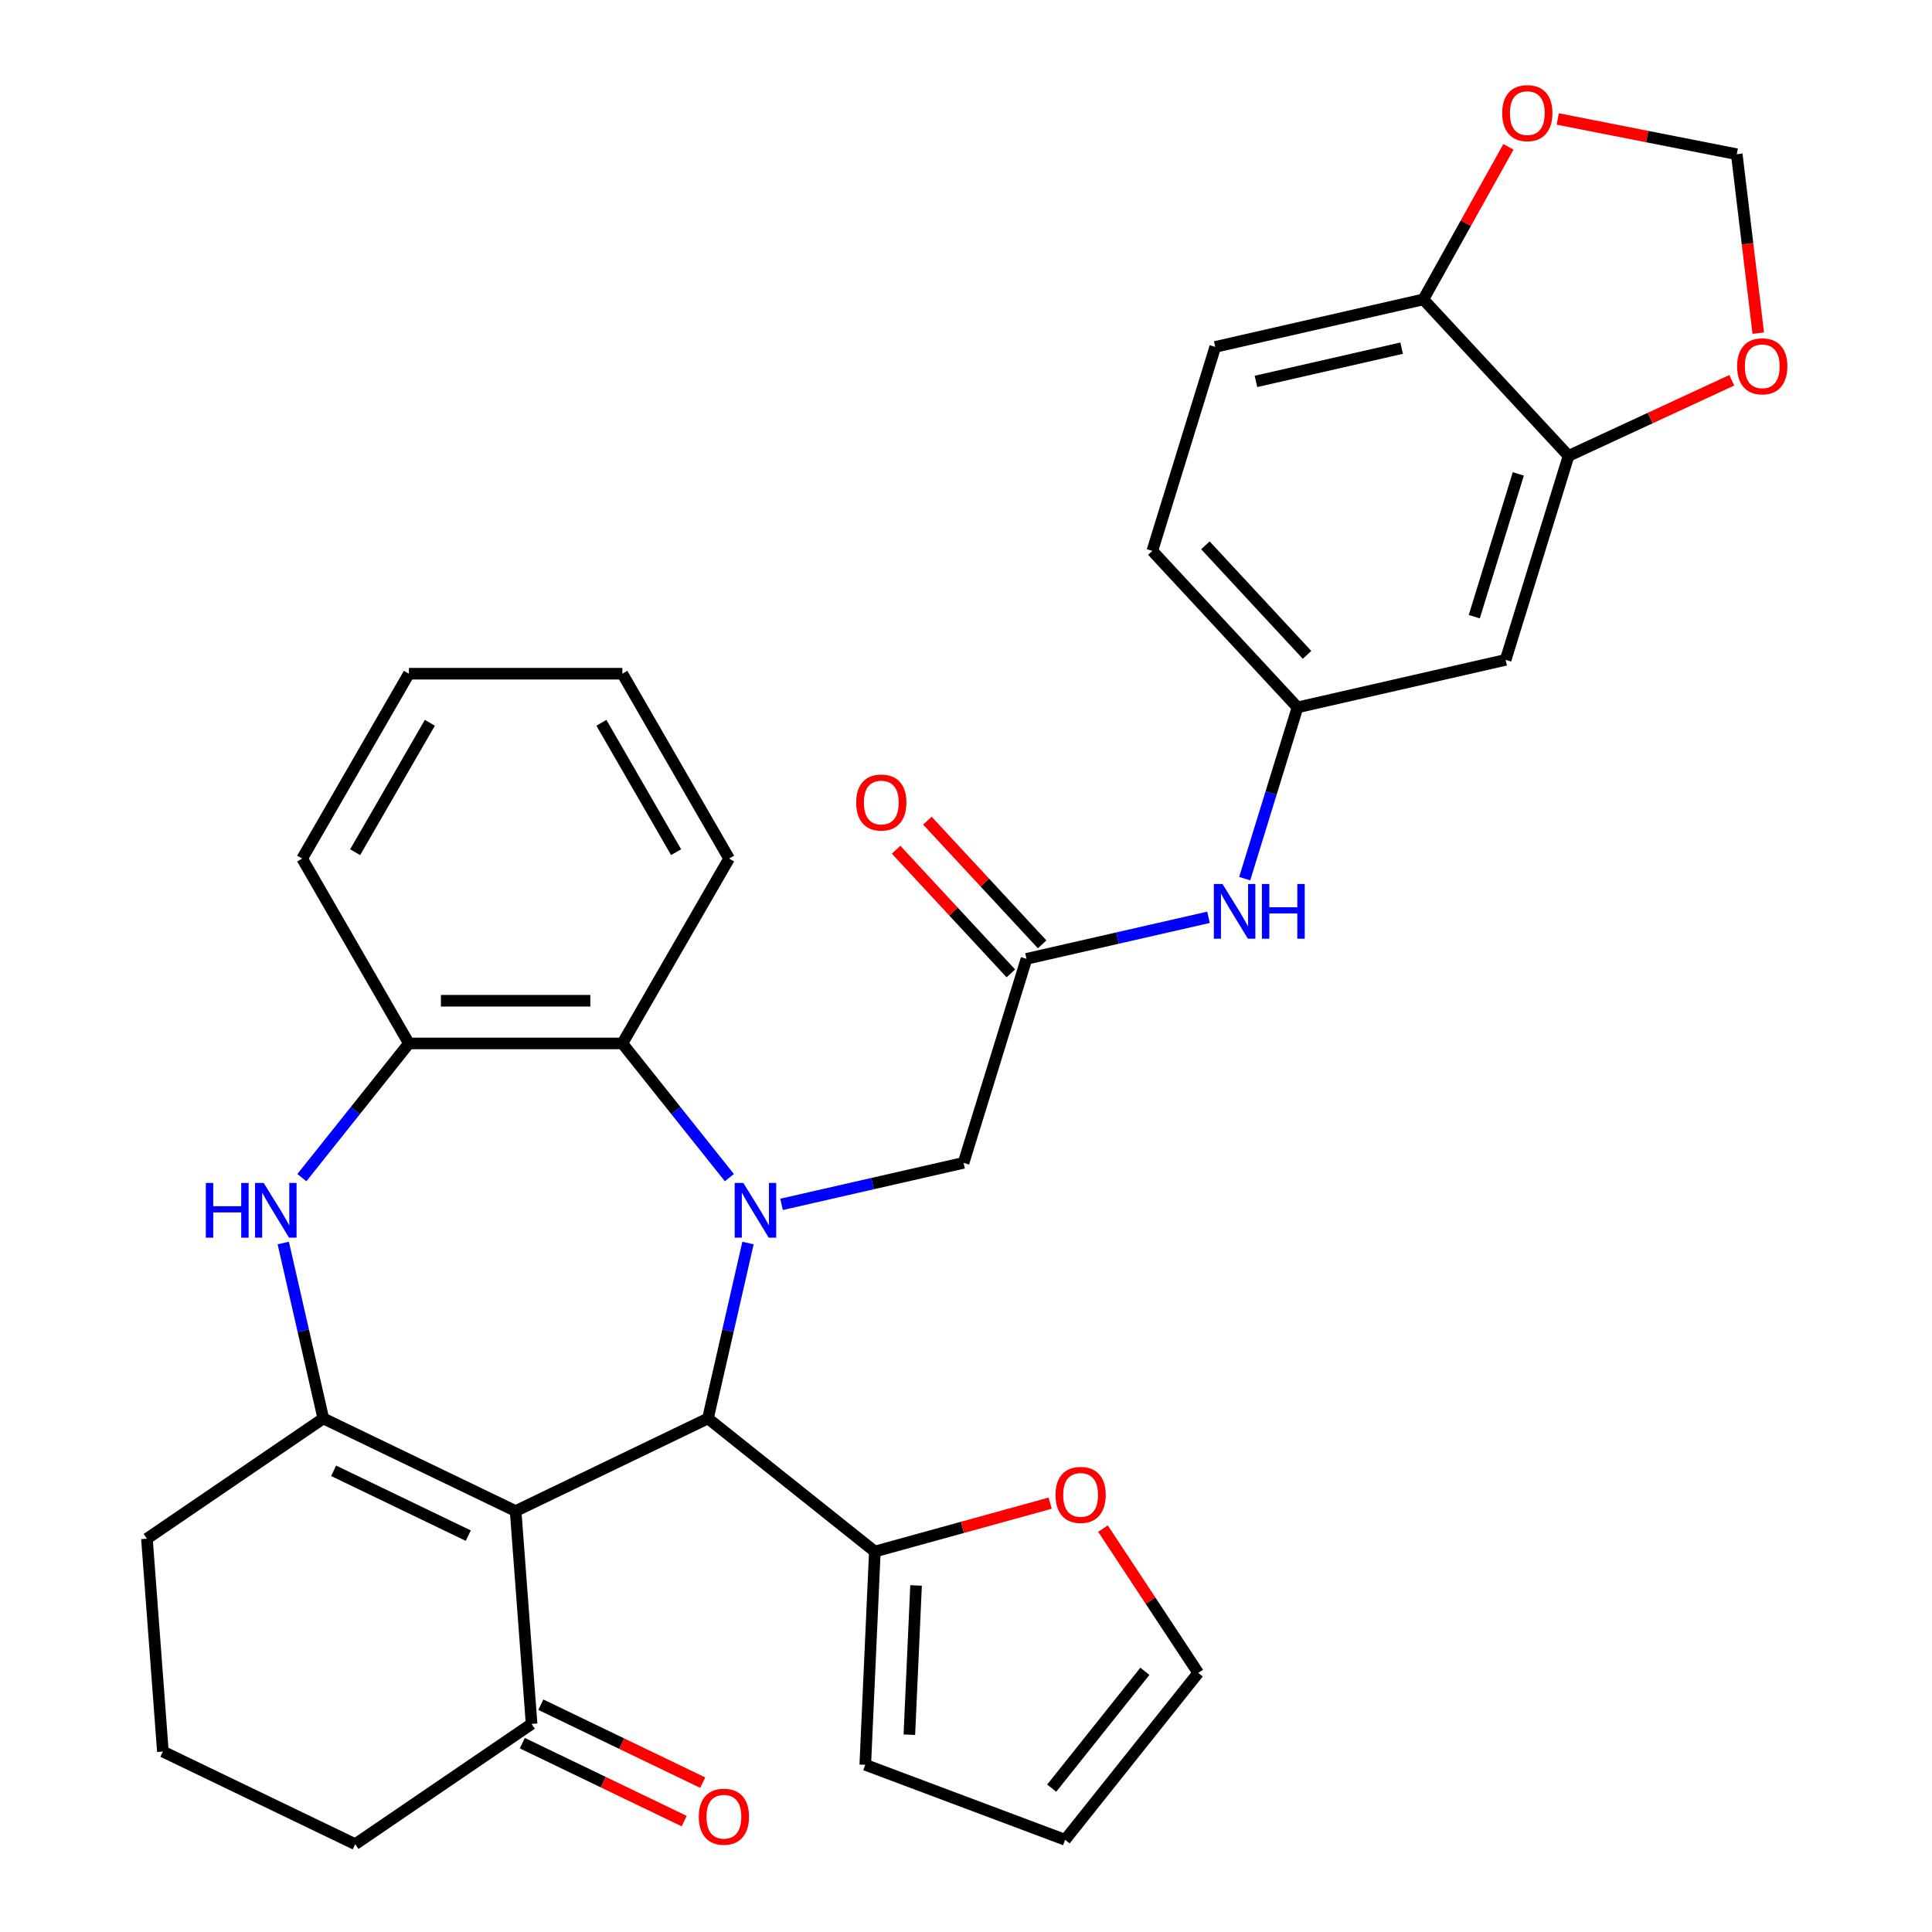 <?xml version='1.0' encoding='iso-8859-1'?>
<svg version='1.1' baseProfile='full'
              xmlns='http://www.w3.org/2000/svg'
                      xmlns:rdkit='http://www.rdkit.org/xml'
                      xmlns:xlink='http://www.w3.org/1999/xlink'
                  xml:space='preserve'
width='1000px' height='1000px' viewBox='0 0 1000 1000'>
<!-- END OF HEADER -->
<rect style='opacity:1.0;fill:#FFFFFF;stroke:none' width='1000' height='1000' x='0' y='0'> </rect>
<path class='bond-1' d='M 387.159,643.388 L 376.797,688.787' style='fill:none;fill-rule:evenodd;stroke:#0000FF;stroke-width:6px;stroke-linecap:butt;stroke-linejoin:miter;stroke-opacity:1' />
<path class='bond-1' d='M 376.797,688.787 L 366.436,734.185' style='fill:none;fill-rule:evenodd;stroke:#000000;stroke-width:6px;stroke-linecap:butt;stroke-linejoin:miter;stroke-opacity:1' />
<path class='bond-4' d='M 377.527,609.544 L 349.83,574.813' style='fill:none;fill-rule:evenodd;stroke:#0000FF;stroke-width:6px;stroke-linecap:butt;stroke-linejoin:miter;stroke-opacity:1' />
<path class='bond-4' d='M 349.83,574.813 L 322.133,540.082' style='fill:none;fill-rule:evenodd;stroke:#000000;stroke-width:6px;stroke-linecap:butt;stroke-linejoin:miter;stroke-opacity:1' />
<path class='bond-8' d='M 404.524,623.384 L 451.632,612.632' style='fill:none;fill-rule:evenodd;stroke:#0000FF;stroke-width:6px;stroke-linecap:butt;stroke-linejoin:miter;stroke-opacity:1' />
<path class='bond-8' d='M 451.632,612.632 L 498.741,601.88' style='fill:none;fill-rule:evenodd;stroke:#000000;stroke-width:6px;stroke-linecap:butt;stroke-linejoin:miter;stroke-opacity:1' />
<path class='bond-0' d='M 266.888,782.125 L 366.436,734.185' style='fill:none;fill-rule:evenodd;stroke:#000000;stroke-width:6px;stroke-linecap:butt;stroke-linejoin:miter;stroke-opacity:1' />
<path class='bond-2' d='M 266.888,782.125 L 167.341,734.185' style='fill:none;fill-rule:evenodd;stroke:#000000;stroke-width:6px;stroke-linecap:butt;stroke-linejoin:miter;stroke-opacity:1' />
<path class='bond-2' d='M 242.368,794.843 L 172.685,761.285' style='fill:none;fill-rule:evenodd;stroke:#000000;stroke-width:6px;stroke-linecap:butt;stroke-linejoin:miter;stroke-opacity:1' />
<path class='bond-7' d='M 266.888,782.125 L 275.145,892.305' style='fill:none;fill-rule:evenodd;stroke:#000000;stroke-width:6px;stroke-linecap:butt;stroke-linejoin:miter;stroke-opacity:1' />
<path class='bond-6' d='M 366.436,734.185 L 452.819,803.074' style='fill:none;fill-rule:evenodd;stroke:#000000;stroke-width:6px;stroke-linecap:butt;stroke-linejoin:miter;stroke-opacity:1' />
<path class='bond-25' d='M 167.341,734.185 L 76.051,796.426' style='fill:none;fill-rule:evenodd;stroke:#000000;stroke-width:6px;stroke-linecap:butt;stroke-linejoin:miter;stroke-opacity:1' />
<path class='bond-33' d='M 167.341,734.185 L 156.979,688.787' style='fill:none;fill-rule:evenodd;stroke:#000000;stroke-width:6px;stroke-linecap:butt;stroke-linejoin:miter;stroke-opacity:1' />
<path class='bond-33' d='M 156.979,688.787 L 146.617,643.388' style='fill:none;fill-rule:evenodd;stroke:#0000FF;stroke-width:6px;stroke-linecap:butt;stroke-linejoin:miter;stroke-opacity:1' />
<path class='bond-3' d='M 156.25,609.544 L 183.947,574.813' style='fill:none;fill-rule:evenodd;stroke:#0000FF;stroke-width:6px;stroke-linecap:butt;stroke-linejoin:miter;stroke-opacity:1' />
<path class='bond-3' d='M 183.947,574.813 L 211.644,540.082' style='fill:none;fill-rule:evenodd;stroke:#000000;stroke-width:6px;stroke-linecap:butt;stroke-linejoin:miter;stroke-opacity:1' />
<path class='bond-5' d='M 322.133,540.082 L 211.644,540.082' style='fill:none;fill-rule:evenodd;stroke:#000000;stroke-width:6px;stroke-linecap:butt;stroke-linejoin:miter;stroke-opacity:1' />
<path class='bond-5' d='M 305.56,517.984 L 228.217,517.984' style='fill:none;fill-rule:evenodd;stroke:#000000;stroke-width:6px;stroke-linecap:butt;stroke-linejoin:miter;stroke-opacity:1' />
<path class='bond-27' d='M 322.133,540.082 L 377.377,444.396' style='fill:none;fill-rule:evenodd;stroke:#000000;stroke-width:6px;stroke-linecap:butt;stroke-linejoin:miter;stroke-opacity:1' />
<path class='bond-28' d='M 211.644,540.082 L 156.399,444.396' style='fill:none;fill-rule:evenodd;stroke:#000000;stroke-width:6px;stroke-linecap:butt;stroke-linejoin:miter;stroke-opacity:1' />
<path class='bond-13' d='M 452.819,803.074 L 498.192,790.552' style='fill:none;fill-rule:evenodd;stroke:#000000;stroke-width:6px;stroke-linecap:butt;stroke-linejoin:miter;stroke-opacity:1' />
<path class='bond-13' d='M 498.192,790.552 L 543.565,778.03' style='fill:none;fill-rule:evenodd;stroke:#FF0000;stroke-width:6px;stroke-linecap:butt;stroke-linejoin:miter;stroke-opacity:1' />
<path class='bond-19' d='M 452.819,803.074 L 447.862,913.452' style='fill:none;fill-rule:evenodd;stroke:#000000;stroke-width:6px;stroke-linecap:butt;stroke-linejoin:miter;stroke-opacity:1' />
<path class='bond-19' d='M 474.151,820.622 L 470.682,897.887' style='fill:none;fill-rule:evenodd;stroke:#000000;stroke-width:6px;stroke-linecap:butt;stroke-linejoin:miter;stroke-opacity:1' />
<path class='bond-22' d='M 270.351,902.259 L 312.244,922.434' style='fill:none;fill-rule:evenodd;stroke:#000000;stroke-width:6px;stroke-linecap:butt;stroke-linejoin:miter;stroke-opacity:1' />
<path class='bond-22' d='M 312.244,922.434 L 354.136,942.608' style='fill:none;fill-rule:evenodd;stroke:#FF0000;stroke-width:6px;stroke-linecap:butt;stroke-linejoin:miter;stroke-opacity:1' />
<path class='bond-22' d='M 279.939,882.35 L 321.832,902.524' style='fill:none;fill-rule:evenodd;stroke:#000000;stroke-width:6px;stroke-linecap:butt;stroke-linejoin:miter;stroke-opacity:1' />
<path class='bond-22' d='M 321.832,902.524 L 363.724,922.699' style='fill:none;fill-rule:evenodd;stroke:#FF0000;stroke-width:6px;stroke-linecap:butt;stroke-linejoin:miter;stroke-opacity:1' />
<path class='bond-29' d='M 275.145,892.305 L 183.855,954.545' style='fill:none;fill-rule:evenodd;stroke:#000000;stroke-width:6px;stroke-linecap:butt;stroke-linejoin:miter;stroke-opacity:1' />
<path class='bond-9' d='M 498.741,601.88 L 531.308,496.3' style='fill:none;fill-rule:evenodd;stroke:#000000;stroke-width:6px;stroke-linecap:butt;stroke-linejoin:miter;stroke-opacity:1' />
<path class='bond-12' d='M 531.308,496.3 L 578.416,485.547' style='fill:none;fill-rule:evenodd;stroke:#000000;stroke-width:6px;stroke-linecap:butt;stroke-linejoin:miter;stroke-opacity:1' />
<path class='bond-12' d='M 578.416,485.547 L 625.525,474.795' style='fill:none;fill-rule:evenodd;stroke:#0000FF;stroke-width:6px;stroke-linecap:butt;stroke-linejoin:miter;stroke-opacity:1' />
<path class='bond-20' d='M 539.407,488.784 L 509.713,456.781' style='fill:none;fill-rule:evenodd;stroke:#000000;stroke-width:6px;stroke-linecap:butt;stroke-linejoin:miter;stroke-opacity:1' />
<path class='bond-20' d='M 509.713,456.781 L 480.018,424.778' style='fill:none;fill-rule:evenodd;stroke:#FF0000;stroke-width:6px;stroke-linecap:butt;stroke-linejoin:miter;stroke-opacity:1' />
<path class='bond-20' d='M 523.208,503.815 L 493.514,471.811' style='fill:none;fill-rule:evenodd;stroke:#000000;stroke-width:6px;stroke-linecap:butt;stroke-linejoin:miter;stroke-opacity:1' />
<path class='bond-20' d='M 493.514,471.811 L 463.819,439.808' style='fill:none;fill-rule:evenodd;stroke:#FF0000;stroke-width:6px;stroke-linecap:butt;stroke-linejoin:miter;stroke-opacity:1' />
<path class='bond-10' d='M 811.88,235.966 L 779.313,341.547' style='fill:none;fill-rule:evenodd;stroke:#000000;stroke-width:6px;stroke-linecap:butt;stroke-linejoin:miter;stroke-opacity:1' />
<path class='bond-10' d='M 785.879,245.29 L 763.082,319.196' style='fill:none;fill-rule:evenodd;stroke:#000000;stroke-width:6px;stroke-linecap:butt;stroke-linejoin:miter;stroke-opacity:1' />
<path class='bond-15' d='M 811.88,235.966 L 854.126,216.395' style='fill:none;fill-rule:evenodd;stroke:#000000;stroke-width:6px;stroke-linecap:butt;stroke-linejoin:miter;stroke-opacity:1' />
<path class='bond-15' d='M 854.126,216.395 L 896.371,196.824' style='fill:none;fill-rule:evenodd;stroke:#FF0000;stroke-width:6px;stroke-linecap:butt;stroke-linejoin:miter;stroke-opacity:1' />
<path class='bond-37' d='M 811.88,235.966 L 736.729,154.972' style='fill:none;fill-rule:evenodd;stroke:#000000;stroke-width:6px;stroke-linecap:butt;stroke-linejoin:miter;stroke-opacity:1' />
<path class='bond-11' d='M 779.313,341.547 L 671.594,366.133' style='fill:none;fill-rule:evenodd;stroke:#000000;stroke-width:6px;stroke-linecap:butt;stroke-linejoin:miter;stroke-opacity:1' />
<path class='bond-17' d='M 644.247,454.791 L 657.92,410.462' style='fill:none;fill-rule:evenodd;stroke:#0000FF;stroke-width:6px;stroke-linecap:butt;stroke-linejoin:miter;stroke-opacity:1' />
<path class='bond-17' d='M 657.92,410.462 L 671.594,366.133' style='fill:none;fill-rule:evenodd;stroke:#000000;stroke-width:6px;stroke-linecap:butt;stroke-linejoin:miter;stroke-opacity:1' />
<path class='bond-21' d='M 570.893,791.202 L 595.544,828.547' style='fill:none;fill-rule:evenodd;stroke:#FF0000;stroke-width:6px;stroke-linecap:butt;stroke-linejoin:miter;stroke-opacity:1' />
<path class='bond-21' d='M 595.544,828.547 L 620.195,865.891' style='fill:none;fill-rule:evenodd;stroke:#000000;stroke-width:6px;stroke-linecap:butt;stroke-linejoin:miter;stroke-opacity:1' />
<path class='bond-14' d='M 736.729,154.972 L 629.01,179.558' style='fill:none;fill-rule:evenodd;stroke:#000000;stroke-width:6px;stroke-linecap:butt;stroke-linejoin:miter;stroke-opacity:1' />
<path class='bond-14' d='M 725.488,180.204 L 650.085,197.414' style='fill:none;fill-rule:evenodd;stroke:#000000;stroke-width:6px;stroke-linecap:butt;stroke-linejoin:miter;stroke-opacity:1' />
<path class='bond-16' d='M 736.729,154.972 L 758.747,115.482' style='fill:none;fill-rule:evenodd;stroke:#000000;stroke-width:6px;stroke-linecap:butt;stroke-linejoin:miter;stroke-opacity:1' />
<path class='bond-16' d='M 758.747,115.482 L 780.766,75.992' style='fill:none;fill-rule:evenodd;stroke:#FF0000;stroke-width:6px;stroke-linecap:butt;stroke-linejoin:miter;stroke-opacity:1' />
<path class='bond-18' d='M 910.079,172.439 L 904.511,126.131' style='fill:none;fill-rule:evenodd;stroke:#FF0000;stroke-width:6px;stroke-linecap:butt;stroke-linejoin:miter;stroke-opacity:1' />
<path class='bond-18' d='M 904.511,126.131 L 898.942,79.823' style='fill:none;fill-rule:evenodd;stroke:#000000;stroke-width:6px;stroke-linecap:butt;stroke-linejoin:miter;stroke-opacity:1' />
<path class='bond-38' d='M 806.298,61.575 L 852.62,70.699' style='fill:none;fill-rule:evenodd;stroke:#FF0000;stroke-width:6px;stroke-linecap:butt;stroke-linejoin:miter;stroke-opacity:1' />
<path class='bond-38' d='M 852.62,70.699 L 898.942,79.823' style='fill:none;fill-rule:evenodd;stroke:#000000;stroke-width:6px;stroke-linecap:butt;stroke-linejoin:miter;stroke-opacity:1' />
<path class='bond-26' d='M 671.594,366.133 L 596.442,285.139' style='fill:none;fill-rule:evenodd;stroke:#000000;stroke-width:6px;stroke-linecap:butt;stroke-linejoin:miter;stroke-opacity:1' />
<path class='bond-26' d='M 676.52,338.954 L 623.914,282.258' style='fill:none;fill-rule:evenodd;stroke:#000000;stroke-width:6px;stroke-linecap:butt;stroke-linejoin:miter;stroke-opacity:1' />
<path class='bond-23' d='M 447.862,913.452 L 551.306,952.275' style='fill:none;fill-rule:evenodd;stroke:#000000;stroke-width:6px;stroke-linecap:butt;stroke-linejoin:miter;stroke-opacity:1' />
<path class='bond-35' d='M 620.195,865.891 L 551.306,952.275' style='fill:none;fill-rule:evenodd;stroke:#000000;stroke-width:6px;stroke-linecap:butt;stroke-linejoin:miter;stroke-opacity:1' />
<path class='bond-35' d='M 592.585,865.071 L 544.363,925.54' style='fill:none;fill-rule:evenodd;stroke:#000000;stroke-width:6px;stroke-linecap:butt;stroke-linejoin:miter;stroke-opacity:1' />
<path class='bond-24' d='M 629.01,179.558 L 596.442,285.139' style='fill:none;fill-rule:evenodd;stroke:#000000;stroke-width:6px;stroke-linecap:butt;stroke-linejoin:miter;stroke-opacity:1' />
<path class='bond-36' d='M 76.051,796.426 L 84.308,906.606' style='fill:none;fill-rule:evenodd;stroke:#000000;stroke-width:6px;stroke-linecap:butt;stroke-linejoin:miter;stroke-opacity:1' />
<path class='bond-31' d='M 377.377,444.396 L 322.133,348.709' style='fill:none;fill-rule:evenodd;stroke:#000000;stroke-width:6px;stroke-linecap:butt;stroke-linejoin:miter;stroke-opacity:1' />
<path class='bond-31' d='M 349.953,441.092 L 311.282,374.111' style='fill:none;fill-rule:evenodd;stroke:#000000;stroke-width:6px;stroke-linecap:butt;stroke-linejoin:miter;stroke-opacity:1' />
<path class='bond-34' d='M 156.399,444.396 L 211.644,348.709' style='fill:none;fill-rule:evenodd;stroke:#000000;stroke-width:6px;stroke-linecap:butt;stroke-linejoin:miter;stroke-opacity:1' />
<path class='bond-34' d='M 183.823,441.092 L 222.494,374.111' style='fill:none;fill-rule:evenodd;stroke:#000000;stroke-width:6px;stroke-linecap:butt;stroke-linejoin:miter;stroke-opacity:1' />
<path class='bond-30' d='M 183.855,954.545 L 84.308,906.606' style='fill:none;fill-rule:evenodd;stroke:#000000;stroke-width:6px;stroke-linecap:butt;stroke-linejoin:miter;stroke-opacity:1' />
<path class='bond-32' d='M 322.133,348.709 L 211.644,348.709' style='fill:none;fill-rule:evenodd;stroke:#000000;stroke-width:6px;stroke-linecap:butt;stroke-linejoin:miter;stroke-opacity:1' />
<path  class='atom-0' d='M 384.762 612.306
L 394.042 627.306
Q 394.962 628.786, 396.442 631.466
Q 397.922 634.146, 398.002 634.306
L 398.002 612.306
L 401.762 612.306
L 401.762 640.626
L 397.882 640.626
L 387.922 624.226
Q 386.762 622.306, 385.522 620.106
Q 384.322 617.906, 383.962 617.226
L 383.962 640.626
L 380.282 640.626
L 380.282 612.306
L 384.762 612.306
' fill='#0000FF'/>
<path  class='atom-4' d='M 106.535 612.306
L 110.375 612.306
L 110.375 624.346
L 124.855 624.346
L 124.855 612.306
L 128.695 612.306
L 128.695 640.626
L 124.855 640.626
L 124.855 627.546
L 110.375 627.546
L 110.375 640.626
L 106.535 640.626
L 106.535 612.306
' fill='#0000FF'/>
<path  class='atom-4' d='M 136.495 612.306
L 145.775 627.306
Q 146.695 628.786, 148.175 631.466
Q 149.655 634.146, 149.735 634.306
L 149.735 612.306
L 153.495 612.306
L 153.495 640.626
L 149.615 640.626
L 139.655 624.226
Q 138.495 622.306, 137.255 620.106
Q 136.055 617.906, 135.695 617.226
L 135.695 640.626
L 132.015 640.626
L 132.015 612.306
L 136.495 612.306
' fill='#0000FF'/>
<path  class='atom-13' d='M 632.767 457.553
L 642.047 472.553
Q 642.967 474.033, 644.447 476.713
Q 645.927 479.393, 646.007 479.553
L 646.007 457.553
L 649.767 457.553
L 649.767 485.873
L 645.887 485.873
L 635.927 469.473
Q 634.767 467.553, 633.527 465.353
Q 632.327 463.153, 631.967 462.473
L 631.967 485.873
L 628.287 485.873
L 628.287 457.553
L 632.767 457.553
' fill='#0000FF'/>
<path  class='atom-13' d='M 653.167 457.553
L 657.007 457.553
L 657.007 469.593
L 671.487 469.593
L 671.487 457.553
L 675.327 457.553
L 675.327 485.873
L 671.487 485.873
L 671.487 472.793
L 657.007 472.793
L 657.007 485.873
L 653.167 485.873
L 653.167 457.553
' fill='#0000FF'/>
<path  class='atom-14' d='M 546.327 773.76
Q 546.327 766.96, 549.687 763.16
Q 553.047 759.36, 559.327 759.36
Q 565.607 759.36, 568.967 763.16
Q 572.327 766.96, 572.327 773.76
Q 572.327 780.64, 568.927 784.56
Q 565.527 788.44, 559.327 788.44
Q 553.087 788.44, 549.687 784.56
Q 546.327 780.68, 546.327 773.76
M 559.327 785.24
Q 563.647 785.24, 565.967 782.36
Q 568.327 779.44, 568.327 773.76
Q 568.327 768.2, 565.967 765.4
Q 563.647 762.56, 559.327 762.56
Q 555.007 762.56, 552.647 765.36
Q 550.327 768.16, 550.327 773.76
Q 550.327 779.48, 552.647 782.36
Q 555.007 785.24, 559.327 785.24
' fill='#FF0000'/>
<path  class='atom-16' d='M 899.134 189.602
Q 899.134 182.802, 902.494 179.002
Q 905.854 175.202, 912.134 175.202
Q 918.414 175.202, 921.774 179.002
Q 925.134 182.802, 925.134 189.602
Q 925.134 196.482, 921.734 200.402
Q 918.334 204.282, 912.134 204.282
Q 905.894 204.282, 902.494 200.402
Q 899.134 196.522, 899.134 189.602
M 912.134 201.082
Q 916.454 201.082, 918.774 198.202
Q 921.134 195.282, 921.134 189.602
Q 921.134 184.042, 918.774 181.242
Q 916.454 178.402, 912.134 178.402
Q 907.814 178.402, 905.454 181.202
Q 903.134 184.002, 903.134 189.602
Q 903.134 195.322, 905.454 198.202
Q 907.814 201.082, 912.134 201.082
' fill='#FF0000'/>
<path  class='atom-17' d='M 777.536 58.55
Q 777.536 51.75, 780.896 47.95
Q 784.256 44.15, 790.536 44.15
Q 796.816 44.15, 800.176 47.95
Q 803.536 51.75, 803.536 58.55
Q 803.536 65.43, 800.136 69.35
Q 796.736 73.23, 790.536 73.23
Q 784.296 73.23, 780.896 69.35
Q 777.536 65.47, 777.536 58.55
M 790.536 70.03
Q 794.856 70.03, 797.176 67.15
Q 799.536 64.23, 799.536 58.55
Q 799.536 52.99, 797.176 50.19
Q 794.856 47.35, 790.536 47.35
Q 786.216 47.35, 783.856 50.15
Q 781.536 52.95, 781.536 58.55
Q 781.536 64.27, 783.856 67.15
Q 786.216 70.03, 790.536 70.03
' fill='#FF0000'/>
<path  class='atom-21' d='M 443.156 415.385
Q 443.156 408.585, 446.516 404.785
Q 449.876 400.985, 456.156 400.985
Q 462.436 400.985, 465.796 404.785
Q 469.156 408.585, 469.156 415.385
Q 469.156 422.265, 465.756 426.185
Q 462.356 430.065, 456.156 430.065
Q 449.916 430.065, 446.516 426.185
Q 443.156 422.305, 443.156 415.385
M 456.156 426.865
Q 460.476 426.865, 462.796 423.985
Q 465.156 421.065, 465.156 415.385
Q 465.156 409.825, 462.796 407.025
Q 460.476 404.185, 456.156 404.185
Q 451.836 404.185, 449.476 406.985
Q 447.156 409.785, 447.156 415.385
Q 447.156 421.105, 449.476 423.985
Q 451.836 426.865, 456.156 426.865
' fill='#FF0000'/>
<path  class='atom-23' d='M 361.692 940.324
Q 361.692 933.524, 365.052 929.724
Q 368.412 925.924, 374.692 925.924
Q 380.972 925.924, 384.332 929.724
Q 387.692 933.524, 387.692 940.324
Q 387.692 947.204, 384.292 951.124
Q 380.892 955.004, 374.692 955.004
Q 368.452 955.004, 365.052 951.124
Q 361.692 947.244, 361.692 940.324
M 374.692 951.804
Q 379.012 951.804, 381.332 948.924
Q 383.692 946.004, 383.692 940.324
Q 383.692 934.764, 381.332 931.964
Q 379.012 929.124, 374.692 929.124
Q 370.372 929.124, 368.012 931.924
Q 365.692 934.724, 365.692 940.324
Q 365.692 946.044, 368.012 948.924
Q 370.372 951.804, 374.692 951.804
' fill='#FF0000'/>
</svg>

